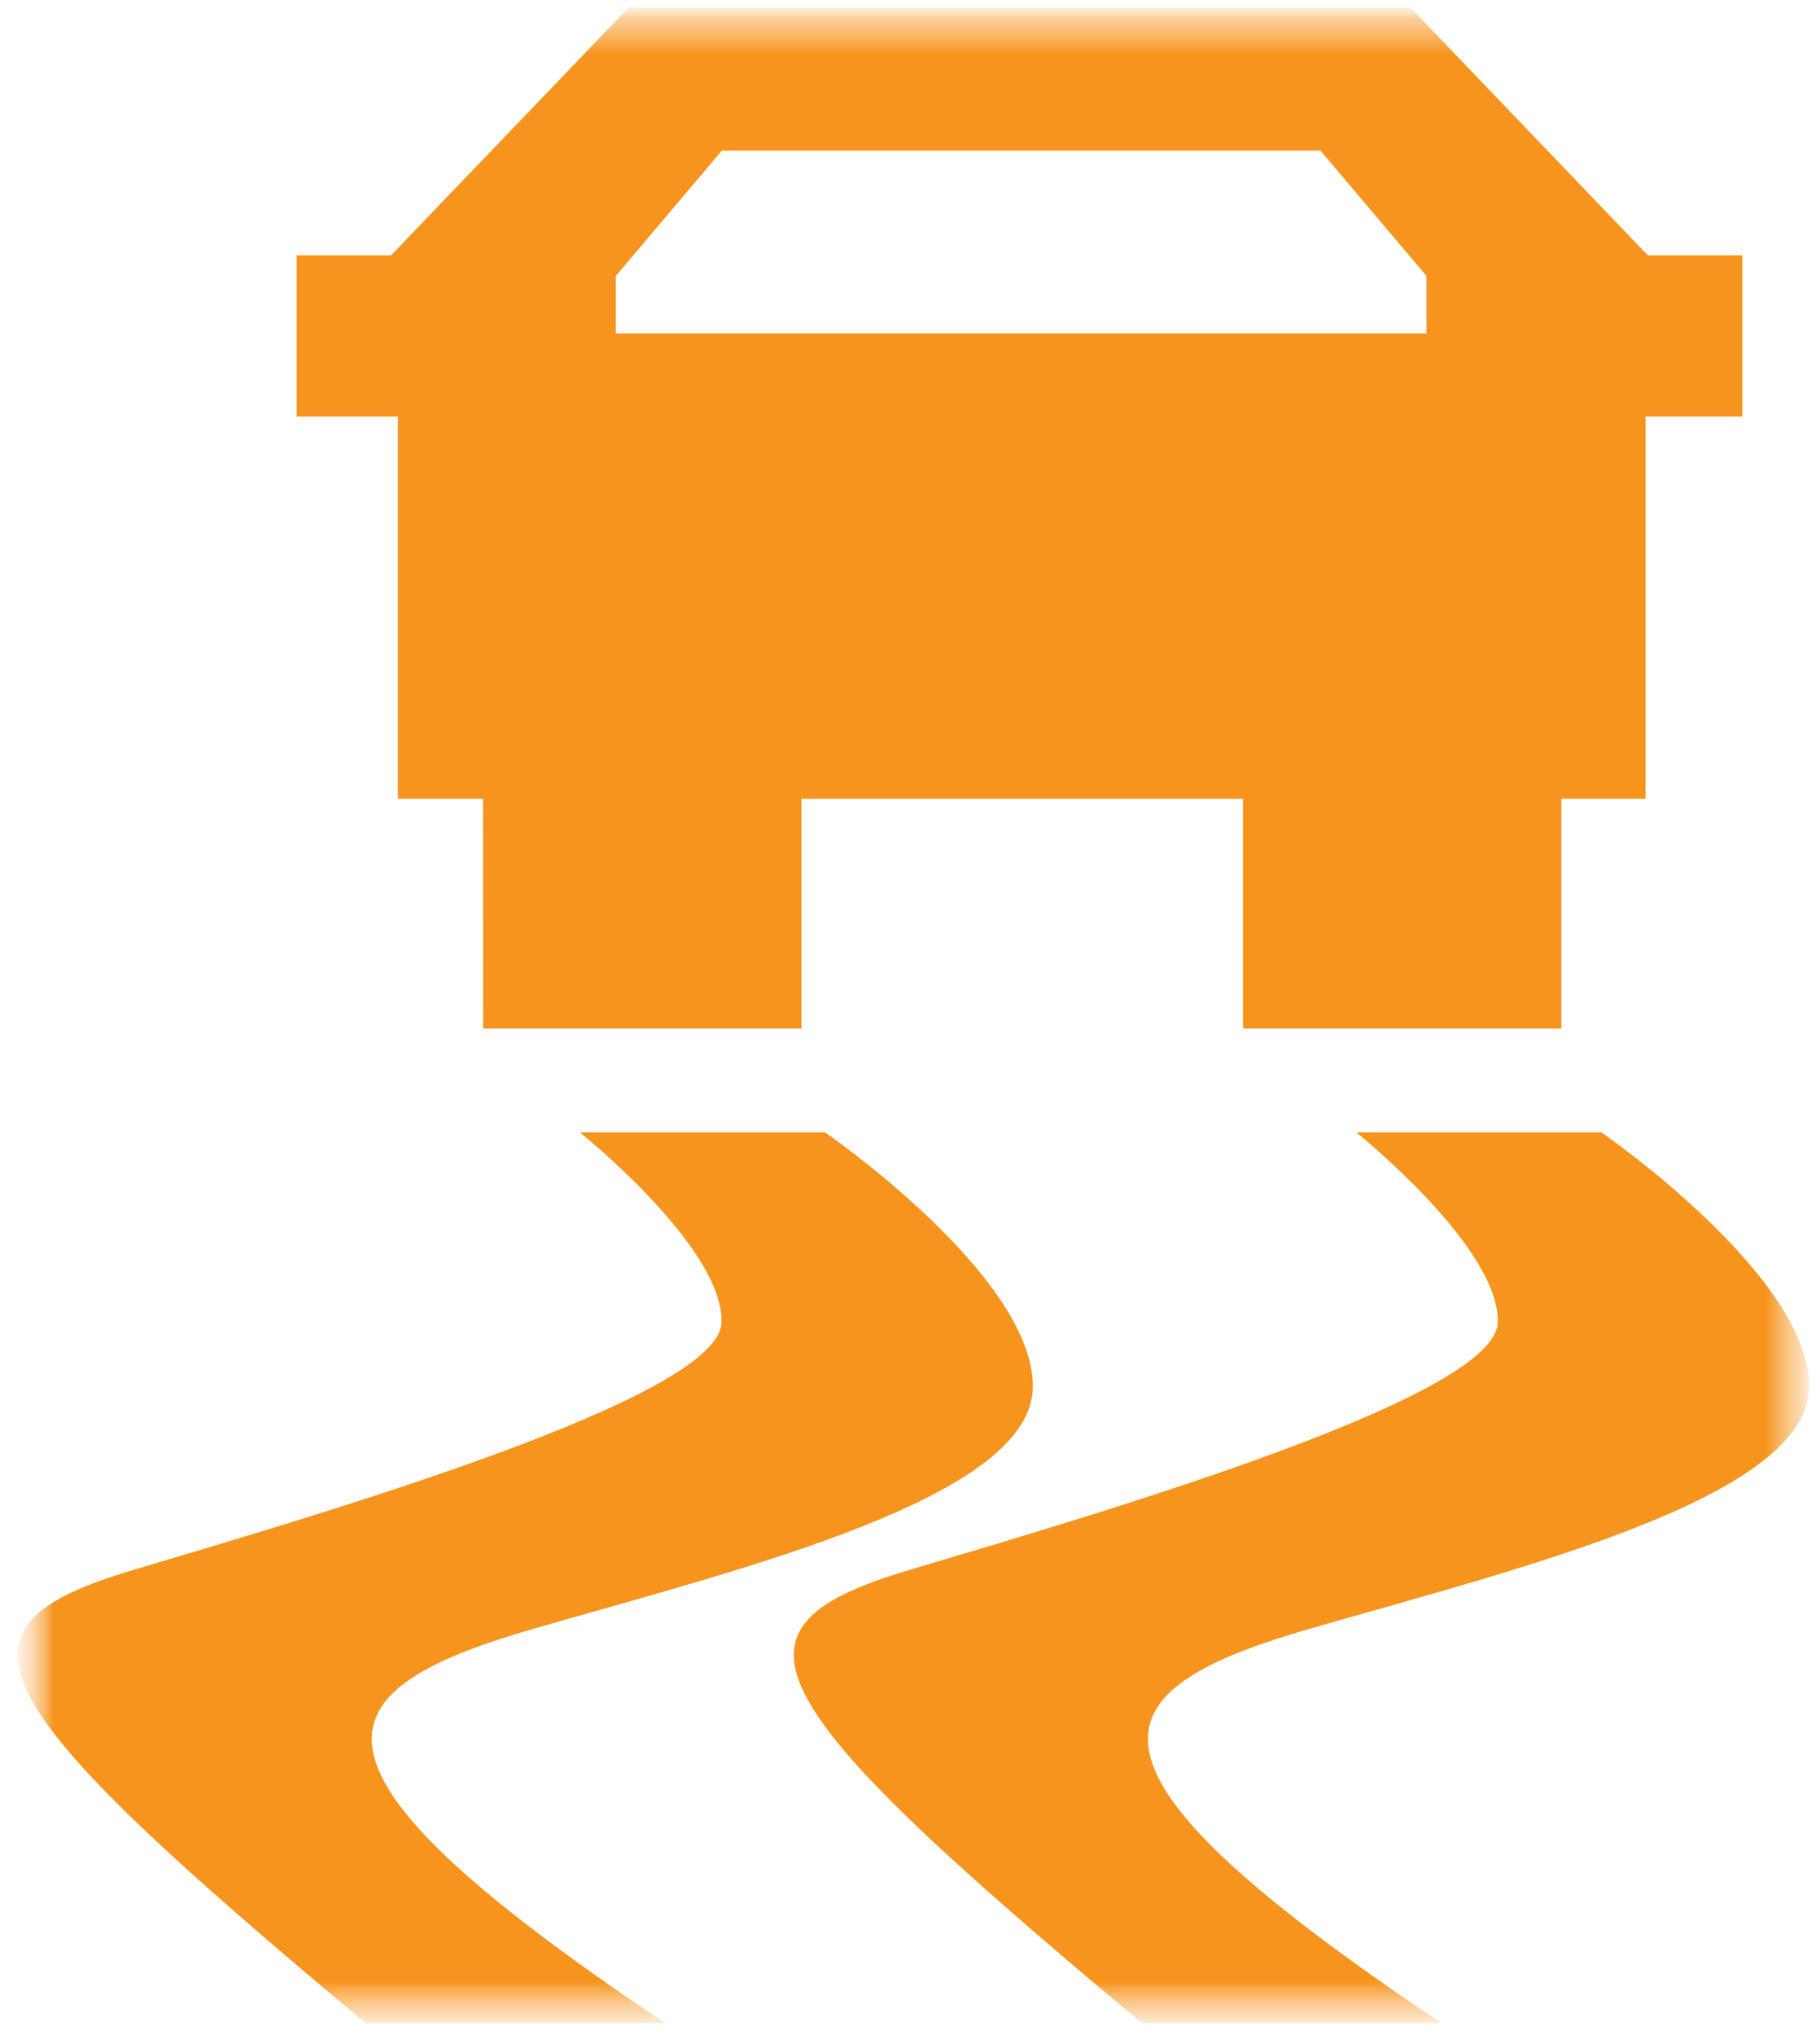 <svg width="51" height="57" viewBox="0 0 51 57" fill="none" xmlns="http://www.w3.org/2000/svg">
<mask id="mask0_204_42793" style="mask-type:luminance" maskUnits="userSpaceOnUse" x="0" y="0" width="51" height="57">
<path d="M0.493 56.664H50.676V0.291H0.493V56.664Z" fill="white"/>
</mask>
<g mask="url(#mask0_204_42793)">
<mask id="mask1_204_42793" style="mask-type:luminance" maskUnits="userSpaceOnUse" x="0" y="0" width="51" height="57">
<path d="M0.493 56.664H50.697V0.212H0.493V56.664Z" fill="white"/>
</mask>
<g mask="url(#mask1_204_42793)">
<mask id="mask2_204_42793" style="mask-type:luminance" maskUnits="userSpaceOnUse" x="0" y="0" width="51" height="57">
<path d="M50.697 0.215H0.493V56.664H50.697V0.215Z" fill="white"/>
</mask>
<g mask="url(#mask2_204_42793)">
<path d="M28.595 9.338H39.972V7.73L37.004 4.219H28.595H28.633H20.227L17.256 7.73V9.338H28.633M13.535 22.373H11.151V11.663H8.313V7.151H10.959L17.616 0.212H39.523L46.174 7.151H48.824V11.663H46.112V22.373H43.752V28.808H34.832V22.373H22.458V28.808H13.538L13.535 22.373ZM39.748 56.233C29.512 49.276 30.802 47.317 36.768 45.6C42.728 43.886 50.697 41.926 50.697 38.828C50.697 35.724 44.876 31.718 44.876 31.718H38.007C38.007 31.718 42.064 34.963 41.967 37.058C41.869 39.162 30.902 42.357 25.458 43.98C20.023 45.6 21.024 47.509 31.997 56.664H40.394L39.748 56.233Z" fill="#F7941D"/>
<path d="M17.996 56.233C7.761 49.276 9.056 47.317 15.016 45.6C20.976 43.886 28.943 41.926 28.943 38.828C28.943 35.724 23.121 31.718 23.121 31.718H16.252C16.252 31.718 20.309 34.963 20.215 37.058C20.118 39.162 9.15 42.357 3.71 43.98C-1.728 45.6 -0.728 47.509 10.245 56.664H18.639L17.996 56.233Z" fill="#F7941D"/>
</g>
</g>
</g>
</svg>
